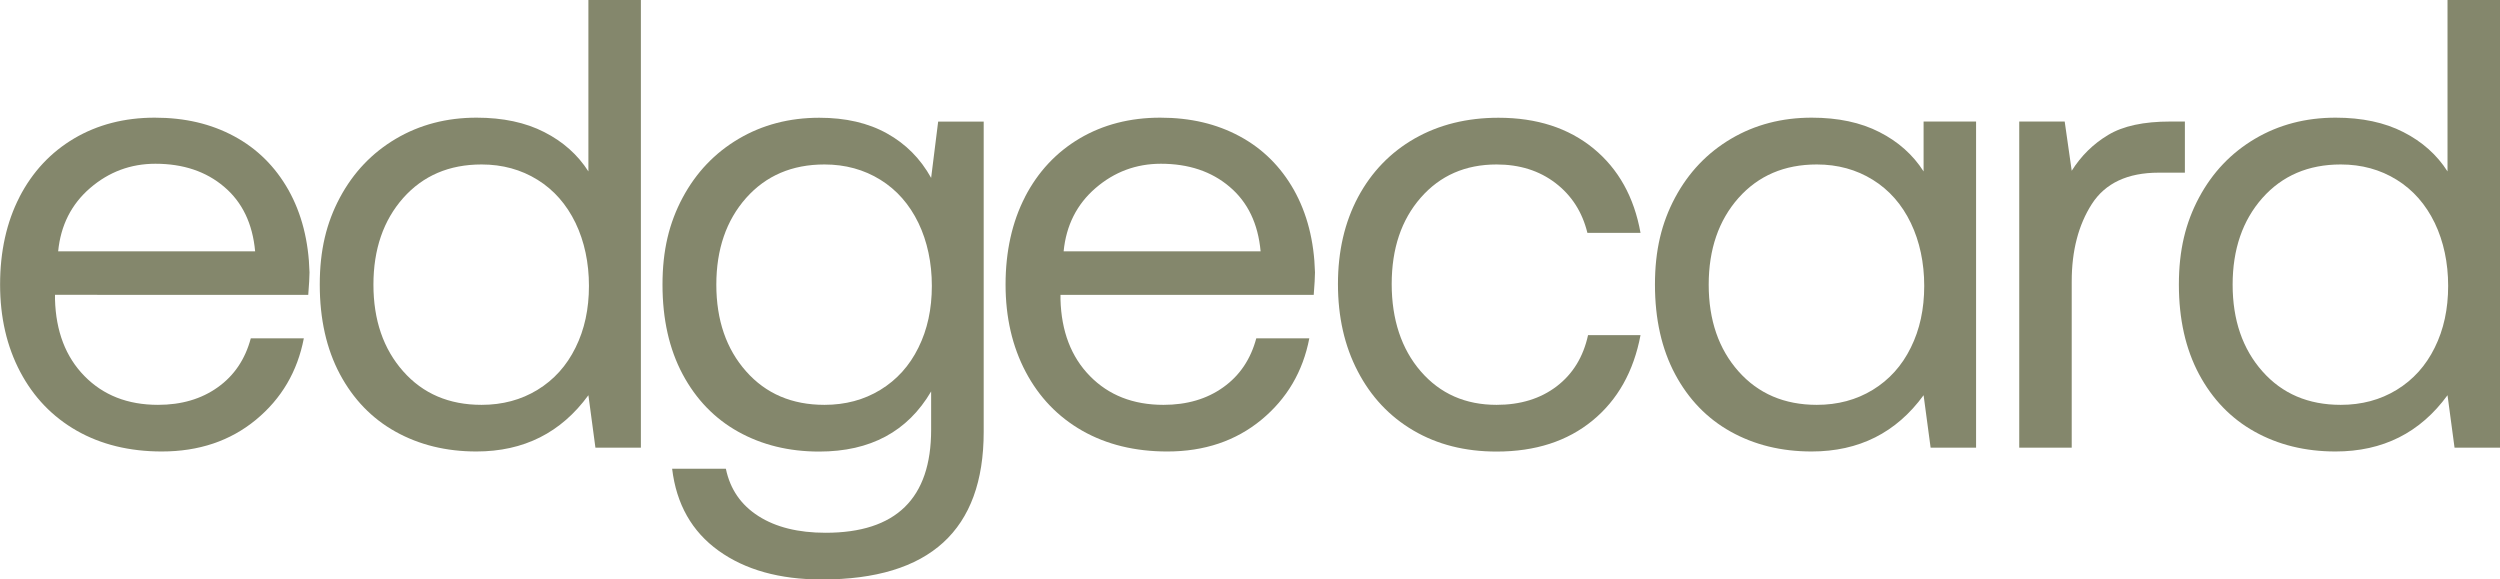<?xml version="1.0" encoding="UTF-8"?><svg id="Layer_2" xmlns="http://www.w3.org/2000/svg" viewBox="0 0 316.79 73.43"><defs><style>.cls-1{fill:#84876c;}</style></defs><g id="Layer_1-2"><path class="cls-1" d="M2.47,24.96c1.65-3.19,3.96-5.66,6.93-7.42,2.97-1.75,6.38-2.63,10.21-2.63s7.13.78,10.05,2.35c2.92,1.57,5.21,3.84,6.89,6.81,1.67,2.98,2.56,6.46,2.67,10.45,0,.6-.06,1.54-.16,2.84H6.97v.57c.11,4.05,1.35,7.29,3.73,9.72,2.38,2.43,5.48,3.65,9.32,3.65,2.97,0,5.5-.74,7.58-2.23,2.08-1.48,3.47-3.55,4.18-6.2h6.72c-.81,4.21-2.84,7.66-6.08,10.33-3.24,2.67-7.22,4.01-11.91,4.01-4.11,0-7.7-.88-10.78-2.63-3.08-1.76-5.47-4.24-7.17-7.46-1.7-3.22-2.55-6.91-2.55-11.07s.82-7.91,2.47-11.1ZM32.33,31.85c-.32-3.51-1.63-6.24-3.93-8.18-2.29-1.95-5.2-2.92-8.71-2.92-3.13,0-5.89,1.03-8.27,3.08-2.38,2.05-3.73,4.73-4.05,8.02h24.96Z"/><path class="cls-1" d="M81.21,0v56.73h-5.76l-.89-6.65c-3.46,4.75-8.19,7.13-14.19,7.13-3.84,0-7.25-.84-10.25-2.51-3-1.67-5.35-4.11-7.05-7.29-1.7-3.19-2.55-6.97-2.55-11.35s.85-7.83,2.55-11.02c1.71-3.19,4.07-5.67,7.1-7.46,3.02-1.78,6.43-2.67,10.21-2.67,3.35,0,6.21.61,8.59,1.83,2.38,1.21,4.24,2.87,5.59,4.98V0h6.65ZM68.11,49.4c2.08-1.27,3.69-3.05,4.82-5.35,1.14-2.29,1.7-4.9,1.7-7.82s-.57-5.63-1.7-7.98c-1.14-2.35-2.74-4.18-4.82-5.47-2.08-1.29-4.44-1.94-7.09-1.94-4.11,0-7.41,1.42-9.93,4.25-2.51,2.84-3.77,6.5-3.77,10.98s1.26,8.15,3.77,10.98c2.51,2.84,5.82,4.25,9.93,4.25,2.65,0,5.01-.63,7.09-1.9Z"/><path class="cls-1" d="M124.65,15.4v39.31c0,12.48-6.84,18.72-20.51,18.72-5.35,0-9.71-1.22-13.09-3.65-3.38-2.43-5.34-5.89-5.88-10.38h6.81c.54,2.6,1.92,4.59,4.13,6s5.05,2.11,8.51,2.11c8.92,0,13.37-4.35,13.37-13.05v-4.86c-2.98,5.08-7.7,7.62-14.19,7.62-3.84,0-7.25-.84-10.25-2.51-3-1.67-5.35-4.11-7.05-7.29-1.7-3.19-2.55-6.97-2.55-11.35s.85-7.83,2.55-11.02c1.71-3.19,4.07-5.67,7.1-7.46,3.02-1.78,6.43-2.67,10.21-2.67,3.35,0,6.21.66,8.59,1.99,2.38,1.32,4.24,3.2,5.59,5.63l.89-7.13h5.76ZM111.56,49.4c2.08-1.27,3.69-3.05,4.82-5.35,1.14-2.29,1.7-4.9,1.7-7.82s-.57-5.63-1.7-7.98c-1.14-2.35-2.74-4.18-4.82-5.47-2.08-1.29-4.44-1.94-7.09-1.94-4.11,0-7.41,1.42-9.93,4.25-2.51,2.84-3.77,6.5-3.77,10.98s1.26,8.15,3.77,10.98c2.51,2.84,5.82,4.25,9.93,4.25,2.65,0,5.01-.63,7.09-1.9Z"/><path class="cls-1" d="M129.88,24.96c1.65-3.19,3.96-5.66,6.93-7.42,2.97-1.75,6.38-2.63,10.21-2.63s7.13.78,10.05,2.35c2.92,1.57,5.21,3.84,6.89,6.81,1.67,2.98,2.56,6.46,2.67,10.45,0,.6-.06,1.54-.16,2.84h-32.09v.57c.11,4.05,1.35,7.29,3.73,9.72,2.38,2.43,5.48,3.65,9.32,3.65,2.97,0,5.5-.74,7.58-2.23,2.08-1.48,3.47-3.55,4.18-6.2h6.72c-.81,4.21-2.84,7.66-6.08,10.33-3.24,2.67-7.22,4.01-11.91,4.01-4.11,0-7.7-.88-10.78-2.63-3.08-1.76-5.47-4.24-7.17-7.46-1.7-3.22-2.55-6.91-2.55-11.07s.82-7.91,2.47-11.1ZM159.74,31.85c-.32-3.51-1.63-6.24-3.93-8.18-2.29-1.95-5.2-2.92-8.71-2.92-3.13,0-5.89,1.03-8.27,3.08-2.38,2.05-3.73,4.73-4.05,8.02h24.96Z"/><path class="cls-1" d="M201.8,53.29c-3.19,2.62-7.24,3.93-12.16,3.93-4,0-7.51-.89-10.54-2.67-3.03-1.78-5.38-4.28-7.05-7.5-1.68-3.21-2.51-6.9-2.51-11.06s.85-7.83,2.55-11.02c1.71-3.19,4.1-5.66,7.17-7.42,3.08-1.75,6.62-2.63,10.62-2.63,4.86,0,8.87,1.3,12.04,3.89,3.16,2.6,5.15,6.16,5.96,10.7h-6.73c-.65-2.65-2-4.75-4.05-6.32-2.06-1.57-4.54-2.35-7.46-2.35-3.95,0-7.15,1.4-9.61,4.21-2.46,2.81-3.68,6.46-3.68,10.94s1.23,8.23,3.68,11.06c2.46,2.84,5.66,4.25,9.61,4.25,3.02,0,5.56-.78,7.62-2.35,2.05-1.57,3.37-3.73,3.97-6.48h6.65c-.87,4.59-2.89,8.2-6.08,10.82Z"/><path class="cls-1" d="M276.86,15.4v6.48h-3.32c-3.94,0-6.77,1.33-8.47,3.97-1.7,2.65-2.55,5.92-2.55,9.81v21.07h-6.65V15.4h5.76l.89,6.24c1.19-1.89,2.73-3.41,4.62-4.54,1.89-1.14,4.51-1.7,7.86-1.7h1.86Z"/><path class="cls-1" d="M316.79,0v56.73h-5.76l-.89-6.65c-3.46,4.75-8.19,7.13-14.19,7.13-3.84,0-7.25-.84-10.25-2.51-3-1.67-5.35-4.11-7.05-7.29-1.7-3.19-2.55-6.97-2.55-11.35s.85-7.83,2.55-11.02c1.71-3.19,4.07-5.67,7.1-7.46,3.02-1.78,6.43-2.67,10.21-2.67,3.35,0,6.21.61,8.59,1.83,2.38,1.21,4.24,2.87,5.59,4.98V0h6.65ZM303.7,49.4c2.08-1.27,3.69-3.05,4.82-5.35,1.14-2.29,1.7-4.9,1.7-7.82s-.57-5.63-1.7-7.98c-1.14-2.35-2.74-4.18-4.82-5.47-2.08-1.29-4.44-1.94-7.09-1.94-4.11,0-7.41,1.42-9.93,4.25-2.51,2.84-3.77,6.5-3.77,10.98s1.26,8.15,3.77,10.98c2.51,2.84,5.82,4.25,9.93,4.25,2.65,0,5.01-.63,7.09-1.9Z"/><path class="cls-1" d="M250.4,15.4v41.33h-5.76l-.89-6.65c-3.46,4.75-8.19,7.13-14.19,7.13-3.84,0-7.25-.84-10.25-2.51-3-1.67-5.35-4.11-7.05-7.29-1.7-3.19-2.55-6.97-2.55-11.35s.85-7.83,2.55-11.02c1.71-3.19,4.07-5.67,7.1-7.46,3.02-1.78,6.43-2.67,10.21-2.67,3.35,0,6.21.61,8.59,1.83,2.38,1.21,4.24,2.87,5.59,4.98v-6.32h6.65ZM237.31,49.4c2.08-1.27,3.69-3.05,4.82-5.35,1.14-2.29,1.7-4.9,1.7-7.82s-.57-5.63-1.7-7.98-2.74-4.18-4.82-5.47c-2.08-1.29-4.44-1.94-7.09-1.94-4.11,0-7.41,1.42-9.93,4.25-2.51,2.84-3.77,6.5-3.77,10.98s1.26,8.15,3.77,10.98,5.82,4.25,9.93,4.25c2.65,0,5.01-.63,7.09-1.9Z"/></g></svg>